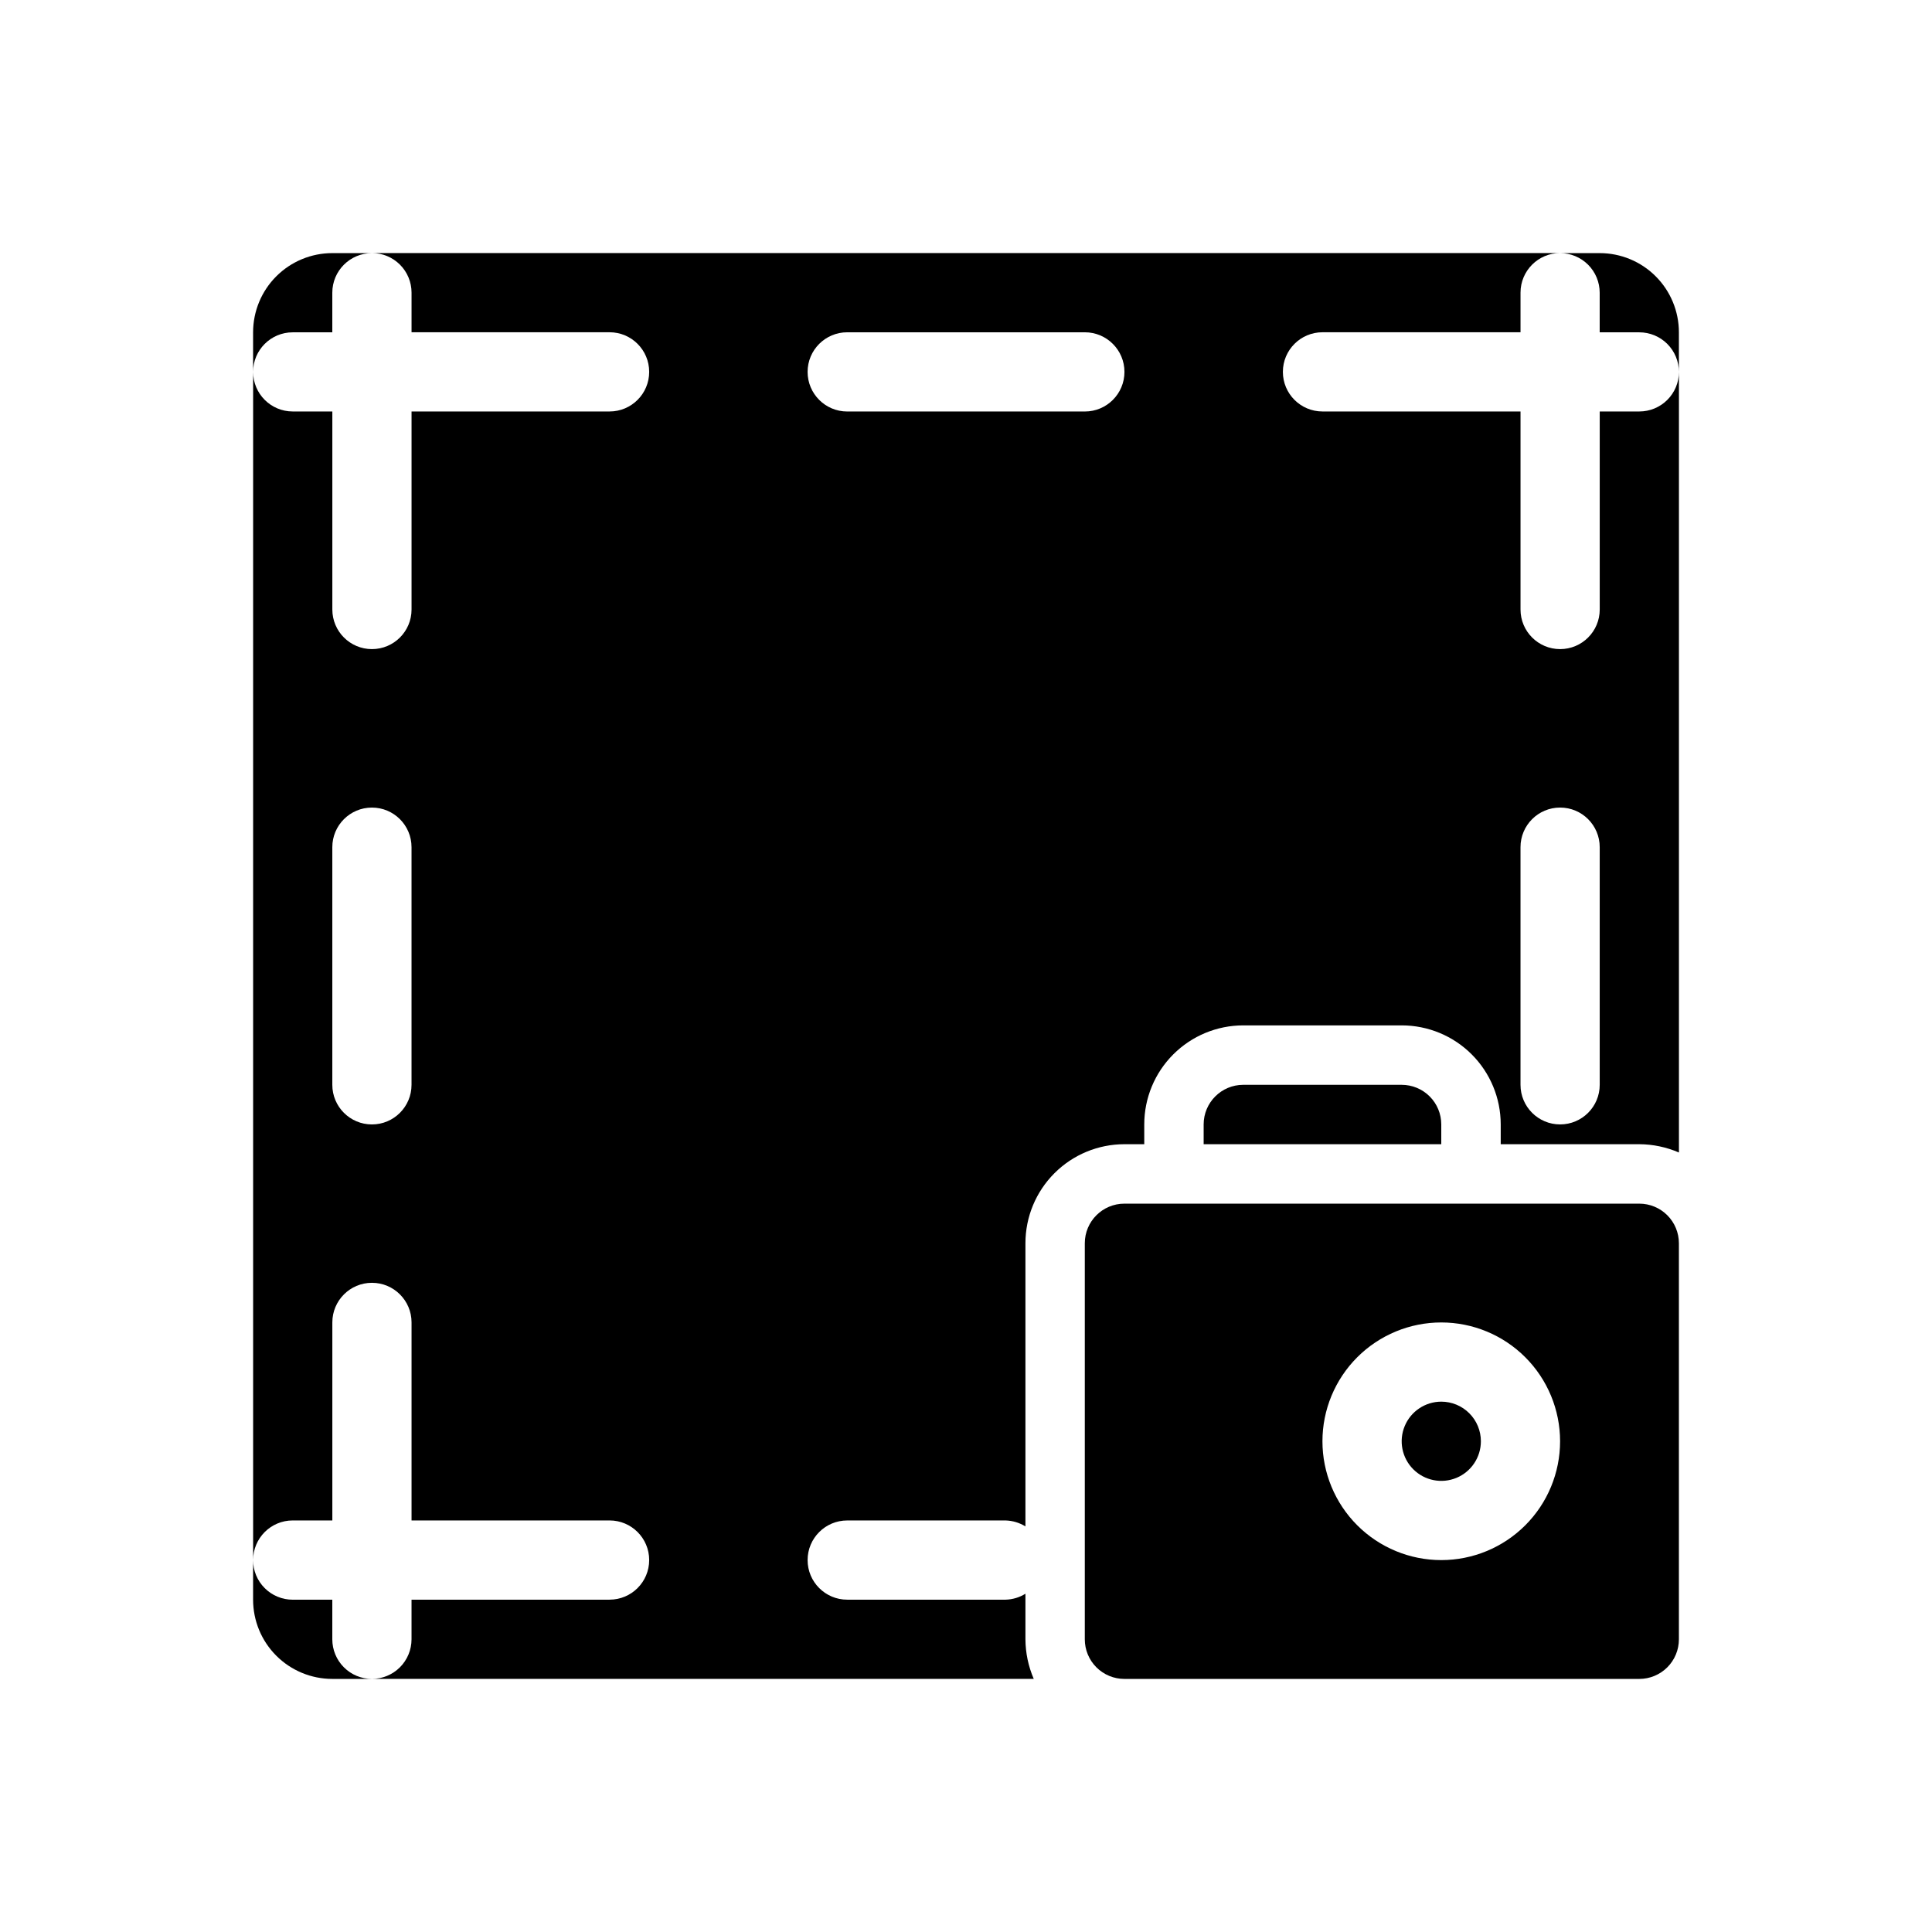 <?xml version="1.0" encoding="UTF-8"?>
<!-- Uploaded to: ICON Repo, www.iconrepo.com, Generator: ICON Repo Mixer Tools -->
<svg fill="#000000" width="800px" height="800px" version="1.1" viewBox="144 144 512 512" xmlns="http://www.w3.org/2000/svg">
 <g>
  <path d="m242.56 588.93h-10.496c-5.566 0-10.906-2.211-14.844-6.148-3.938-3.934-6.148-9.273-6.148-14.844v-10.496c0 2.785 1.105 5.453 3.074 7.422s4.637 3.074 7.422 3.074h10.496v10.496c0 2.785 1.105 5.453 3.074 7.422s4.637 3.074 7.422 3.074zm-20.992-356.86h10.496v-10.496c0-5.797 4.699-10.496 10.496-10.496h-10.496c-5.566 0-10.906 2.211-14.844 6.148s-6.148 9.277-6.148 14.844v10.496c0-5.797 4.699-10.496 10.496-10.496zm335.87-20.992c2.785 0 5.453 1.105 7.422 3.074s3.074 4.637 3.074 7.422v10.496h10.496c2.785 0 5.453 1.105 7.422 3.074s3.074 4.637 3.074 7.422v-10.496c0-5.566-2.211-10.906-6.148-14.844-3.934-3.938-9.273-6.148-14.844-6.148z"/>
  <path d="m536.45 525.95c0 4.246-2.555 8.074-6.477 9.699s-8.438 0.727-11.441-2.277c-3-3-3.898-7.516-2.273-11.438s5.453-6.481 9.695-6.481c2.785 0 5.457 1.109 7.422 3.074 1.969 1.969 3.074 4.641 3.074 7.422z"/>
  <path d="m578.43 462.98h-136.45c-5.797 0-10.496 4.699-10.496 10.496v104.96c0 2.785 1.105 5.453 3.074 7.422 1.965 1.969 4.637 3.074 7.422 3.074h136.45c2.785 0 5.453-1.105 7.422-3.074s3.074-4.637 3.074-7.422v-104.96c0-2.785-1.105-5.457-3.074-7.422-1.969-1.969-4.637-3.074-7.422-3.074zm-52.48 94.465v-0.004c-8.348 0-16.359-3.316-22.266-9.223-5.902-5.902-9.223-13.914-9.223-22.266 0-8.348 3.32-16.359 9.223-22.266 5.906-5.902 13.918-9.223 22.266-9.223 8.352 0 16.363 3.32 22.266 9.223 5.906 5.906 9.223 13.918 9.223 22.266 0 8.352-3.316 16.363-9.223 22.266-5.902 5.906-13.914 9.223-22.266 9.223z"/>
  <path d="m462.98 447.23v-5.246c0-5.797 4.699-10.496 10.496-10.496h41.984-0.004c2.785 0 5.457 1.105 7.422 3.074 1.969 1.965 3.074 4.637 3.074 7.422v5.246z"/>
  <path d="m305.54 567.93h-52.48v10.496c0 2.785-1.105 5.453-3.074 7.422s-4.641 3.074-7.422 3.074h175.39c-1.43-3.312-2.18-6.883-2.203-10.496v-12.07c-1.578 0.98-3.391 1.523-5.246 1.574h-41.984c-5.797 0-10.496-4.699-10.496-10.496s4.699-10.496 10.496-10.496h41.984c1.855 0.051 3.668 0.598 5.246 1.574v-75.043c0-6.961 2.766-13.637 7.688-18.555 4.918-4.922 11.594-7.688 18.555-7.688h5.246v-5.246c0-6.961 2.766-13.637 7.688-18.555 4.918-4.922 11.594-7.688 18.555-7.688h41.984-0.004c6.961 0 13.637 2.766 18.555 7.688 4.922 4.918 7.688 11.594 7.688 18.555v5.246h36.734c3.613 0.023 7.184 0.773 10.496 2.203v-206.88c0 2.781-1.105 5.453-3.074 7.422s-4.637 3.074-7.422 3.074h-10.496v52.48c0 5.797-4.699 10.496-10.496 10.496s-10.496-4.699-10.496-10.496v-52.48h-52.48c-5.797 0-10.496-4.699-10.496-10.496s4.699-10.496 10.496-10.496h52.48v-10.496c0-5.797 4.699-10.496 10.496-10.496h-314.88c2.781 0 5.453 1.105 7.422 3.074s3.074 4.637 3.074 7.422v10.496h52.48c5.797 0 10.496 4.699 10.496 10.496s-4.699 10.496-10.496 10.496h-52.48v52.48c0 5.797-4.699 10.496-10.496 10.496s-10.496-4.699-10.496-10.496v-52.48h-10.496c-5.797 0-10.496-4.699-10.496-10.496v314.88c0-5.797 4.699-10.496 10.496-10.496h10.496v-52.48c0-5.797 4.699-10.496 10.496-10.496s10.496 4.699 10.496 10.496v52.48h52.48c5.797 0 10.496 4.699 10.496 10.496s-4.699 10.496-10.496 10.496zm241.41-199.42c0-5.797 4.699-10.496 10.496-10.496s10.496 4.699 10.496 10.496v62.977c0 5.797-4.699 10.496-10.496 10.496s-10.496-4.699-10.496-10.496zm-178.43-136.45h62.977c5.797 0 10.496 4.699 10.496 10.496s-4.699 10.496-10.496 10.496h-62.977c-5.797 0-10.496-4.699-10.496-10.496s4.699-10.496 10.496-10.496zm-115.46 199.43c0 5.797-4.699 10.496-10.496 10.496s-10.496-4.699-10.496-10.496v-62.977c0-5.797 4.699-10.496 10.496-10.496s10.496 4.699 10.496 10.496z"/>
 </g>
</svg>